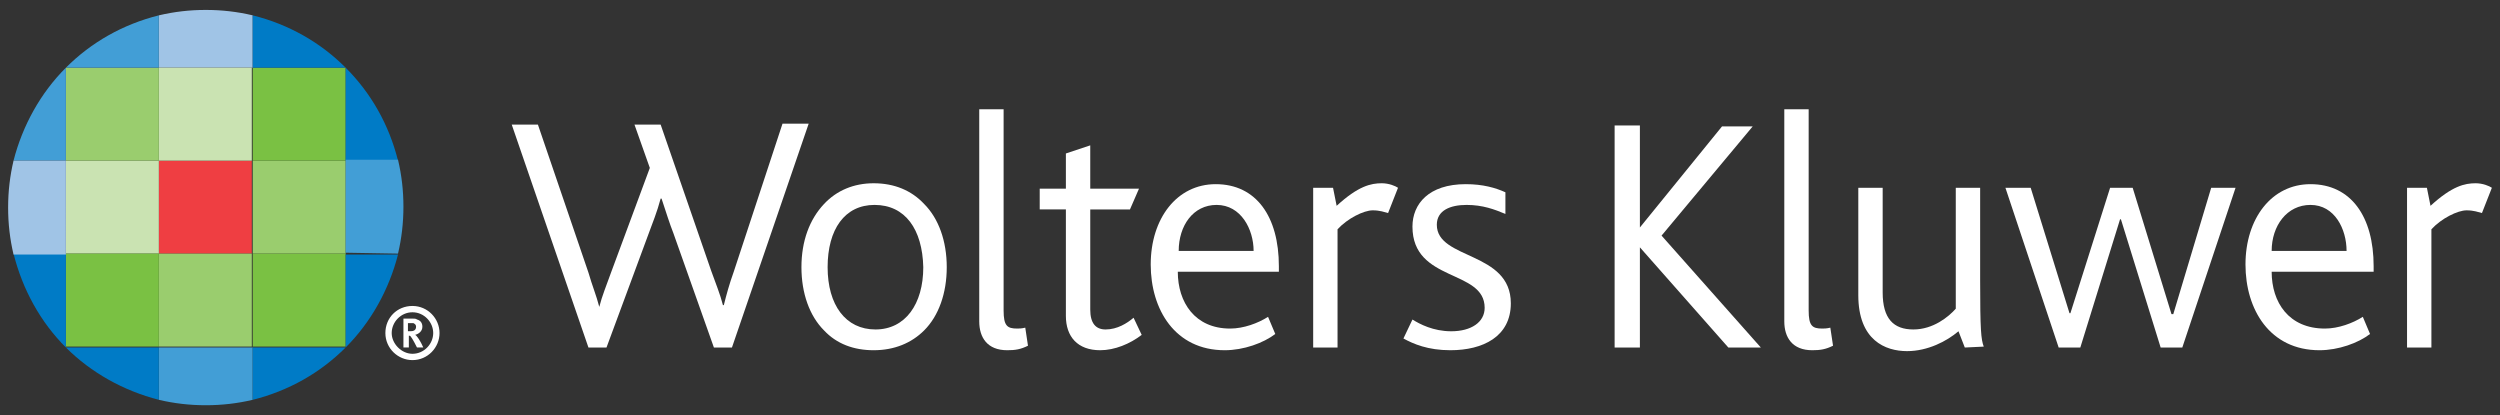 <?xml version="1.0" encoding="utf-8"?>
<!-- Generator: Adobe Illustrator 28.2.0, SVG Export Plug-In . SVG Version: 6.00 Build 0)  -->
<svg version="1.1" id="Layer_1" xmlns="http://www.w3.org/2000/svg" xmlns:xlink="http://www.w3.org/1999/xlink" x="0px" y="0px"
	 viewBox="0 0 277 46" style="enable-background:new 0 0 277 46;" xml:space="preserve">
<rect x="0" y="0" width="277" height="46" fill="#333333" stroke="none"/>
<style type="text/css">
	.st0{fill:#FFFFFF;}
	.st1{fill:#A0C4E6;}
	.st2{fill:#EF3E42;}
	.st3{fill:#9ACD6E;}
	.st4{fill:#429ED6;}
	.st5{fill:#CAE3B2;}
	.st6{fill:#7AC143;}
	.st7{fill:#007BC6;}
</style>
<g id="Group">
	<g id="Shape" transform="translate(55.4, 10.205)">
		<path class="st0" d="M25.7,28.3h-2l-4.5-12.7c-0.4-1-0.8-2.3-1.3-3.8h-0.1c-0.4,1.5-0.9,2.7-1.3,3.8l-4.7,12.7h-2L1.3,3.6h2.9
			L9.8,20c0.4,1.4,0.9,2.6,1.2,3.8H11c0.3-1.2,0.8-2.4,1.3-3.8l4.3-11.6l-1.7-4.8h2.9l5.6,16.2c0.5,1.4,1,2.6,1.3,3.8h0.1
			c0.3-1.2,0.6-2.3,1.1-3.7l5.4-16.4h2.9L25.7,28.3L25.7,28.3z"/>
		<path class="st0" d="M47,26.4c-1.4,1.4-3.3,2.2-5.6,2.2c-2.2,0-4.1-0.7-5.5-2.2c-1.6-1.6-2.5-4.1-2.5-7c0-2.9,0.9-5.3,2.5-7
			c1.4-1.5,3.3-2.3,5.5-2.3c2.3,0,4.2,0.8,5.6,2.3c1.6,1.6,2.5,4.1,2.5,7C49.5,22.3,48.6,24.8,47,26.4 M41.5,12.5
			c-3.3,0-5.2,2.7-5.2,6.9c0,4.2,2,6.9,5.3,6.9s5.3-2.8,5.3-6.9C46.8,15.2,44.9,12.5,41.5,12.5"/>
		<path class="st0" d="M56.2,28.6c-2.2,0-3.1-1.4-3.1-3.2V1.9h2.7v22.3c0,1.7,0.4,2,1.5,2c0.2,0,0.5,0,0.9-0.1l0.3,2
			C57.7,28.5,57.1,28.6,56.2,28.6"/>
		<path class="st0" d="M66.5,28.6c-2.5,0-3.8-1.5-3.8-3.8V13h-2.9v-2.3h2.9V6.8l2.7-0.9v4.8h5.4l-1,2.3h-4.4v11.1
			c0,1.5,0.6,2.2,1.7,2.2c1.3,0,2.4-0.7,3.1-1.3l0.9,1.9C69.8,27.9,68.1,28.6,66.5,28.6"/>
		<path class="st0" d="M75.1,19.9c0,3.4,1.9,6.3,5.8,6.3c1.5,0,3.1-0.6,4.2-1.3l0.8,1.9c-1.3,1-3.5,1.8-5.6,1.8
			c-5.5,0-8.2-4.5-8.2-9.5c0-5.1,2.9-8.9,7.2-8.9c4.5,0,7,3.6,7,9.1v0.6L75.1,19.9L75.1,19.9z M79.4,12.5c-2.6,0-4.2,2.3-4.2,5.1
			h8.3C83.5,15.2,82.1,12.5,79.4,12.5L79.4,12.5z"/>
		<path class="st0" d="M98.4,13.4c-0.4-0.1-0.9-0.3-1.7-0.3c-1,0-2.8,0.9-3.9,2.1v13.1h-2.7V10.6h2.2l0.4,2c2.4-2.2,3.8-2.5,5-2.5
			c0.8,0,1.5,0.3,1.8,0.5L98.4,13.4L98.4,13.4z"/>
		<path class="st0" d="M196.3,19.9c0,3.4,1.9,6.3,5.9,6.3c1.5,0,3.1-0.6,4.2-1.3l0.8,1.9c-1.3,1-3.5,1.8-5.6,1.8
			c-5.5,0-8.2-4.5-8.2-9.5c0-5.1,2.9-8.9,7.2-8.9c4.5,0,7,3.6,7,9.1v0.6L196.3,19.9L196.3,19.9z M200.6,12.5c-2.6,0-4.3,2.3-4.3,5.1
			h8.3C204.6,15.2,203.3,12.5,200.6,12.5L200.6,12.5z"/>
		<path class="st0" d="M219.6,13.4c-0.4-0.1-0.9-0.3-1.7-0.3c-1,0-2.8,0.9-3.9,2.1v13.1h-2.7V10.6h2.2l0.4,2c2.4-2.2,3.8-2.5,5-2.5
			c0.8,0,1.5,0.3,1.8,0.5L219.6,13.4L219.6,13.4z"/>
		<path class="st0" d="M105.3,28.6c-2.5,0-4.1-0.7-5.2-1.3l1-2.1c0.8,0.5,2.3,1.3,4.3,1.3c2.2,0,3.7-1,3.7-2.6c0-4.3-8-2.8-8-9
			c0-2.5,1.8-4.7,5.9-4.7c1.9,0,3.3,0.4,4.4,0.9v2.4c-1.2-0.5-2.5-1-4.3-1c-1.8,0-3.3,0.6-3.3,2.2c0,3.9,8.2,2.9,8.2,8.7
			C112,27.1,108.9,28.6,105.3,28.6"/>
		<polygon class="st0" points="136.1,28.3 126.3,17.2 126.3,17.2 126.3,28.3 123.5,28.3 123.5,3.7 126.3,3.7 126.3,15 126.3,15 
			135.4,3.8 138.8,3.8 128.7,15.9 139.7,28.3 		"/>
		<path class="st0" d="M145.4,28.6c-2.2,0-3.1-1.4-3.1-3.2V1.9h2.7v22.3c0,1.7,0.4,2,1.5,2c0.2,0,0.5,0,0.9-0.1l0.3,2
			C146.9,28.5,146.3,28.6,145.4,28.6"/>
		<path class="st0" d="M162.3,28.3l-0.7-1.8c-1.3,1.1-3.4,2.2-5.7,2.2c-2.4,0-5.4-1.2-5.4-6.2V10.6h2.7v11.6c0,2.9,1.2,4.1,3.4,4.1
			c2.2,0,3.9-1.4,4.7-2.3V10.6h2.7v10.2c0,5.6,0.1,6.6,0.4,7.4L162.3,28.3L162.3,28.3z"/>
		<polygon class="st0" points="186.4,28.3 184,28.3 179.6,14.1 179.5,14.1 175.1,28.3 172.7,28.3 166.8,10.6 169.6,10.6 173.9,24.5 
			174,24.5 178.4,10.6 180.9,10.6 185.2,24.6 185.4,24.6 189.6,10.6 192.3,10.6 		"/>
	</g>
	<path id="Shape_1_" class="st0" d="M44.7,35.3h1c0.2,0,0.4,0,0.5,0.1c0.4,0.1,0.6,0.4,0.6,0.8c0,0.5-0.4,0.8-0.8,0.9v0
		c0.2,0.1,0.6,0.7,0.9,1.4h-0.7c-0.4-0.8-0.7-1.3-0.8-1.3h-0.1v1.3h-0.6V35.3L44.7,35.3z M45.5,36.7c0.3,0,0.6-0.1,0.6-0.5
		c0-0.2-0.1-0.3-0.3-0.4c-0.1,0-0.2,0-0.4,0h-0.2v0.9L45.5,36.7L45.5,36.7z"/>
	<path id="Shape_2_" class="st1" d="M28,1.7c-1.7-0.4-3.4-0.6-5.2-0.6c-1.8,0-3.5,0.2-5.2,0.6v5.8H28V1.7L28,1.7z"/>
	<rect id="Rectangle-path" x="17.6" y="17.8" class="st2" width="10.3" height="10.3"/>
	<rect id="Rectangle-path_1_" x="17.6" y="28.1" class="st3" width="10.3" height="10.3"/>
	<path id="Shape_3_" class="st4" d="M17.6,44.3c1.7,0.4,3.4,0.6,5.2,0.6c1.8,0,3.5-0.2,5.2-0.6v-5.8H17.6V44.3L17.6,44.3z"/>
	<rect id="Rectangle-path_2_" x="17.6" y="7.5" class="st5" width="10.3" height="10.3"/>
	<rect id="Rectangle-path_3_" x="7.3" y="17.8" class="st5" width="10.3" height="10.3"/>
	<rect id="Rectangle-path_4_" x="7.3" y="28.1" class="st6" width="10.3" height="10.3"/>
	<path id="Shape_4_" class="st7" d="M7.3,38.5c2.8,2.8,6.4,4.8,10.3,5.8v-5.8H7.3L7.3,38.5z"/>
	<rect id="Rectangle-path_5_" x="7.3" y="7.5" class="st3" width="10.3" height="10.3"/>
	<path id="Shape_5_" class="st4" d="M17.6,1.7c-4,1-7.5,3-10.3,5.8h10.3V1.7L17.6,1.7z"/>
	<path id="Shape_6_" class="st7" d="M7.3,38.5V28.1l-5.8,0C2.5,32.1,4.5,35.7,7.3,38.5L7.3,38.5z"/>
	<path id="Shape_7_" class="st4" d="M7.3,7.5c-2.8,2.8-4.8,6.4-5.8,10.3h5.8V7.5L7.3,7.5z"/>
	<rect id="Rectangle-path_6_" x="28" y="17.8" class="st3" width="10.3" height="10.3"/>
	<rect id="Rectangle-path_7_" x="28" y="28.1" class="st6" width="10.3" height="10.3"/>
	<path id="Shape_8_" class="st7" d="M38.3,38.5H28v5.8C32,43.3,35.5,41.3,38.3,38.5L38.3,38.5z"/>
	<rect id="Rectangle-path_8_" x="28" y="7.5" class="st6" width="10.3" height="10.3"/>
	<path id="Shape_9_" class="st7" d="M28,1.7v5.8h10.3C35.5,4.7,32,2.7,28,1.7L28,1.7z"/>
	<path id="Shape_10_" class="st7" d="M38.3,38.5c2.8-2.8,4.8-6.4,5.8-10.3l-5.8,0V38.5L38.3,38.5z"/>
	<path id="Shape_11_" class="st7" d="M38.3,7.5v10.3h5.8C43.1,13.8,41.1,10.3,38.3,7.5L38.3,7.5z"/>
	<path id="Shape_12_" class="st1" d="M1.5,17.8c-0.4,1.7-0.6,3.4-0.6,5.2c0,1.8,0.2,3.5,0.6,5.2l5.8,0V17.8H1.5L1.5,17.8z"/>
	<path id="Shape_13_" class="st4" d="M44.1,28.1c0.4-1.7,0.6-3.4,0.6-5.2c0-1.8-0.2-3.5-0.6-5.2h-5.8v10.3L44.1,28.1L44.1,28.1z"/>
	<path id="Shape_14_" class="st0" d="M48.7,36.9c0,1.6-1.3,3-3,3c-1.6,0-3-1.3-3-3s1.3-3,3-3C47.4,33.9,48.7,35.3,48.7,36.9
		L48.7,36.9z M45.7,34.6c-1.3,0-2.3,1.1-2.3,2.3s1.1,2.3,2.3,2.3c1.3,0,2.3-1.1,2.3-2.3S47,34.6,45.7,34.6L45.7,34.6z"/>
</g>
</svg>

